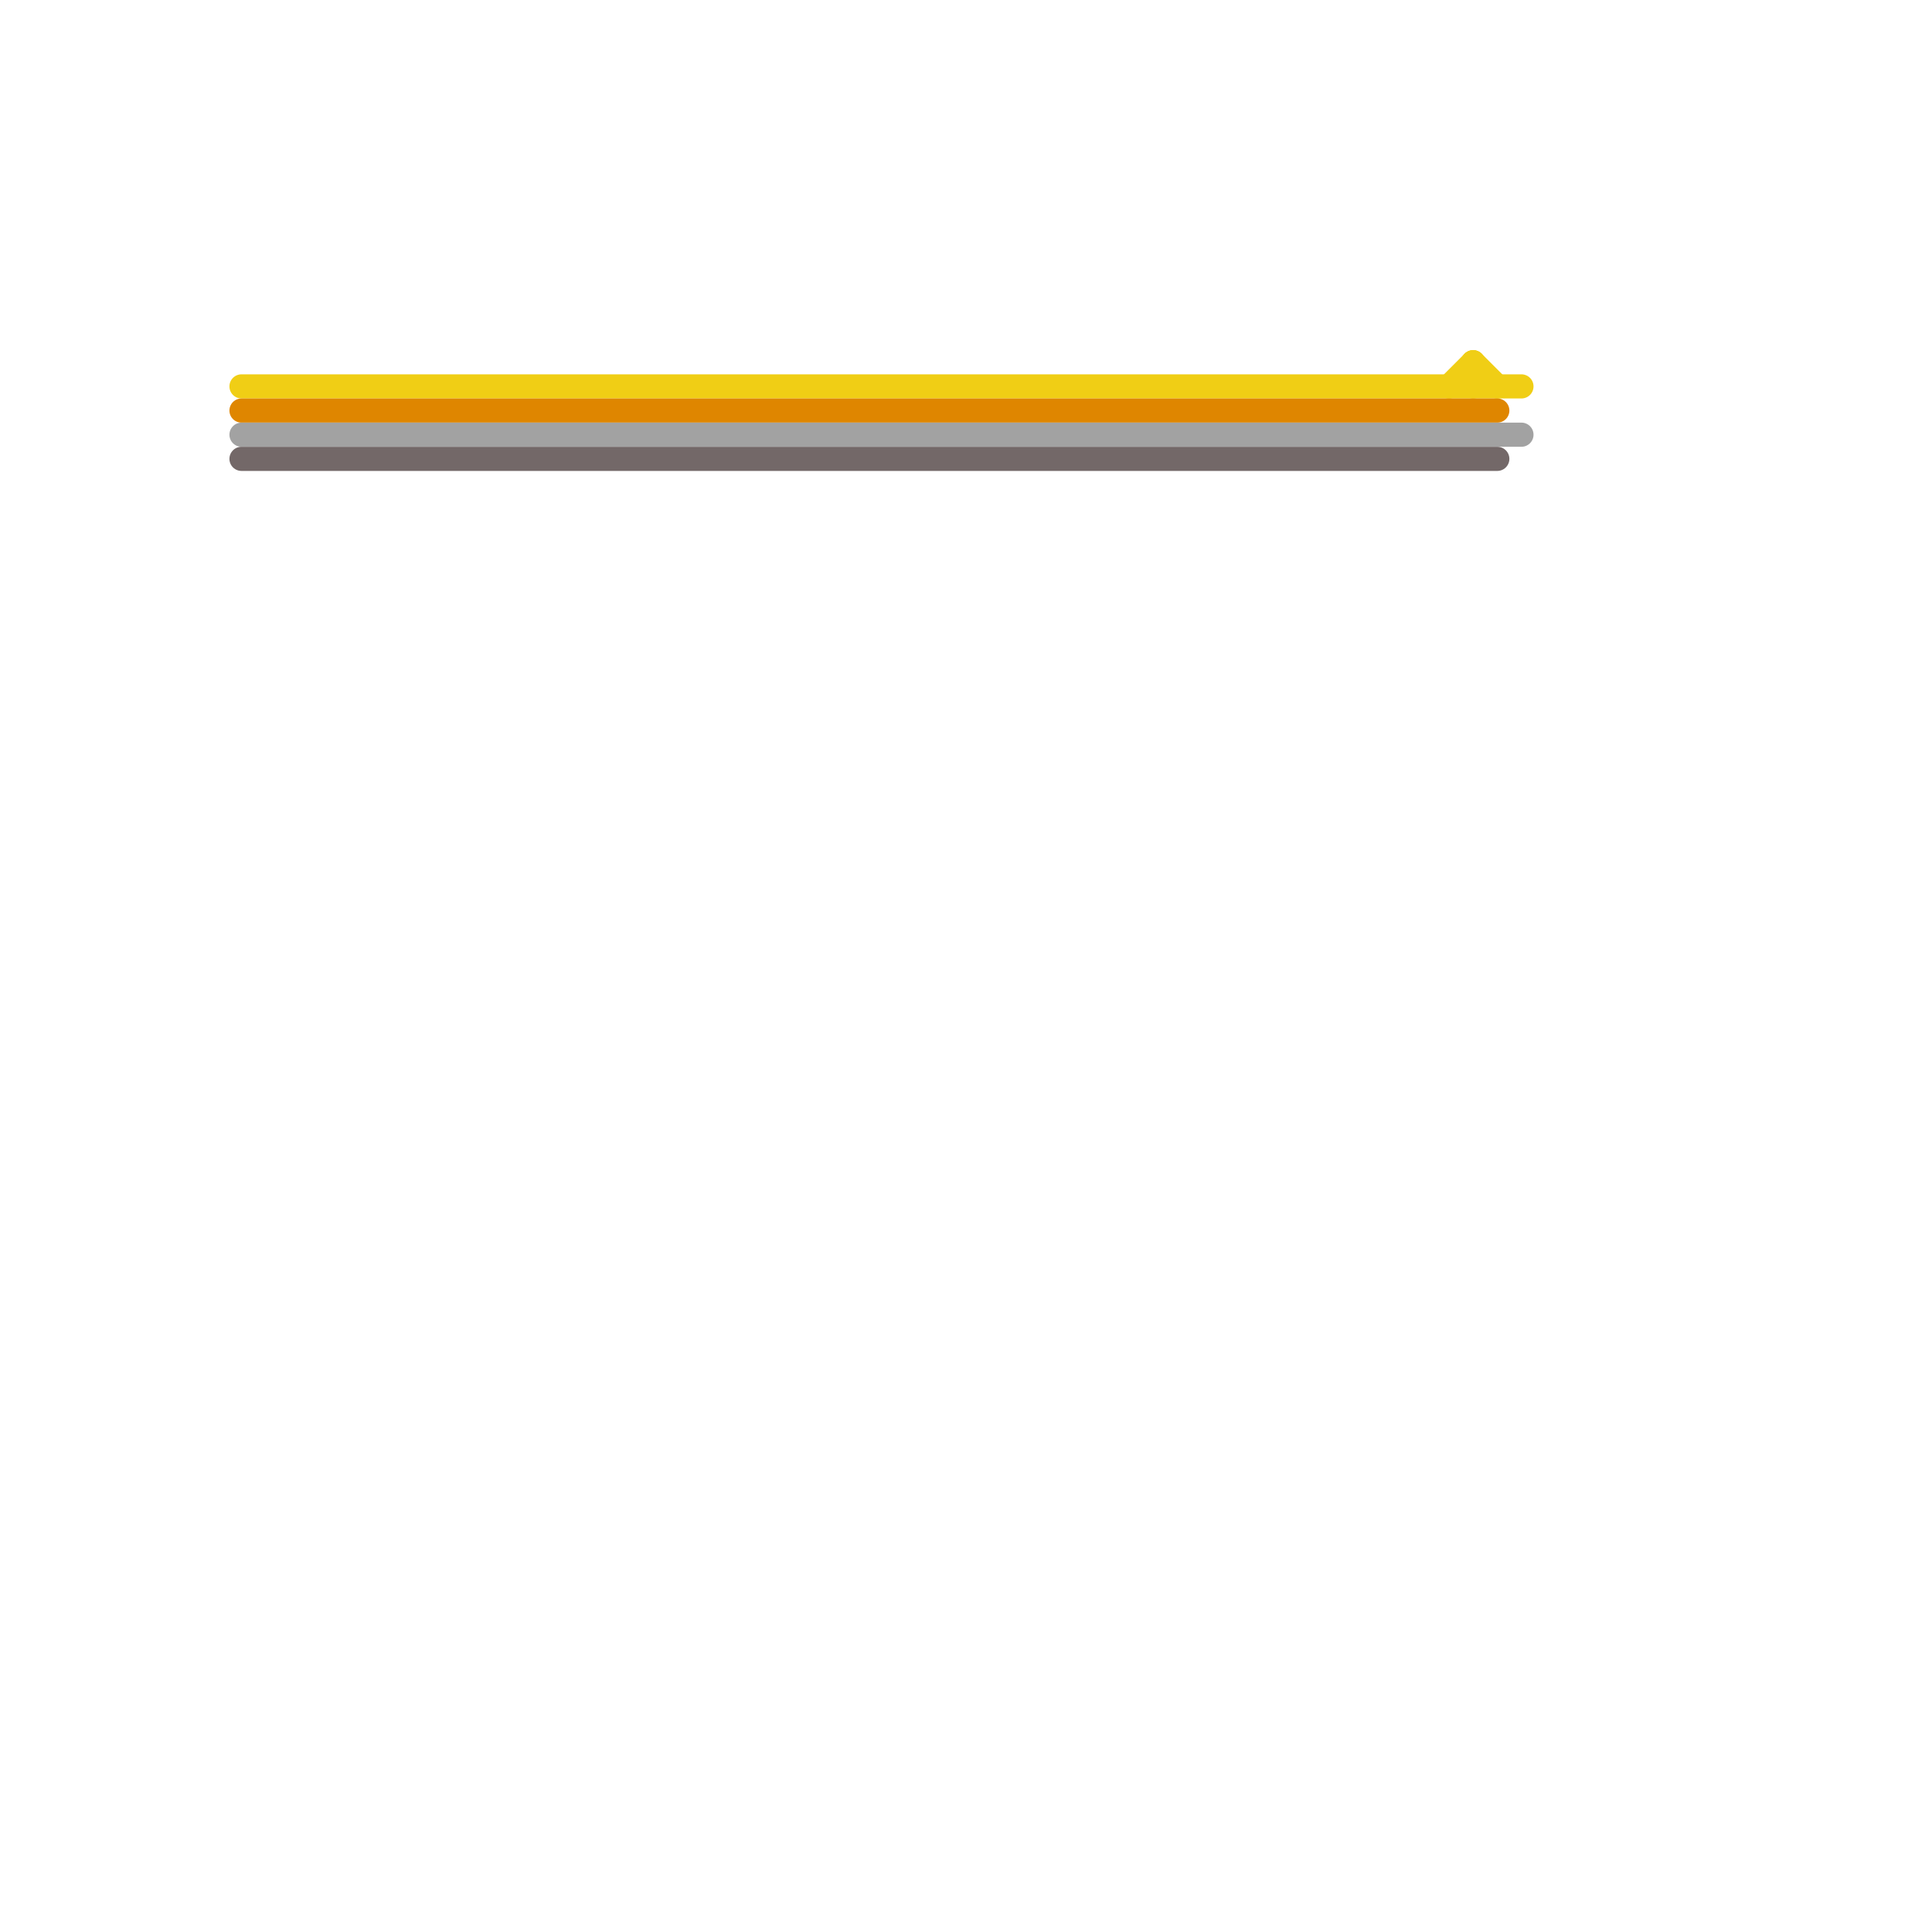 
<svg version="1.1" xmlns="http://www.w3.org/2000/svg" viewBox="0 0 80 80">
<style>text { font: 1px Helvetica; font-weight: 600; white-space: pre; dominant-baseline: central; } line { stroke-width: 1; fill: none; stroke-linecap: round; stroke-linejoin: round; } .c0 { stroke: #736868 } .c1 { stroke: #f0ce15 } .c2 { stroke: #df8600 } .c3 { stroke: #a2a2a2 } .w1 { stroke-width: 1; }</style><defs><g id="wm-xf"><circle r="1.2" fill="#000"/><circle r="0.9" fill="#fff"/><circle r="0.6" fill="#000"/><circle r="0.3" fill="#fff"/></g><g id="wm"><circle r="0.6" fill="#000"/><circle r="0.3" fill="#fff"/></g><g id="csm-a2a2a2"><circle r="0.4" fill="#a2a2a2"/><circle r="0.2" fill="#fff"/></g><g id="csm-736868"><circle r="0.4" fill="#736868"/><circle r="0.2" fill="#fff"/></g><g id="csm-f0ce15"><circle r="0.4" fill="#f0ce15"/><circle r="0.2" fill="#fff"/></g></defs><line class="c0 " x1="10" y1="19" x2="62" y2="19"/><line class="c1 " x1="61" y1="15" x2="62" y2="16"/><line class="c1 " x1="10" y1="16" x2="63" y2="16"/><line class="c1 " x1="61" y1="15" x2="61" y2="16"/><line class="c1 " x1="60" y1="16" x2="61" y2="15"/><line class="c2 " x1="10" y1="17" x2="62" y2="17"/><line class="c3 " x1="10" y1="18" x2="63" y2="18"/>
</svg>
